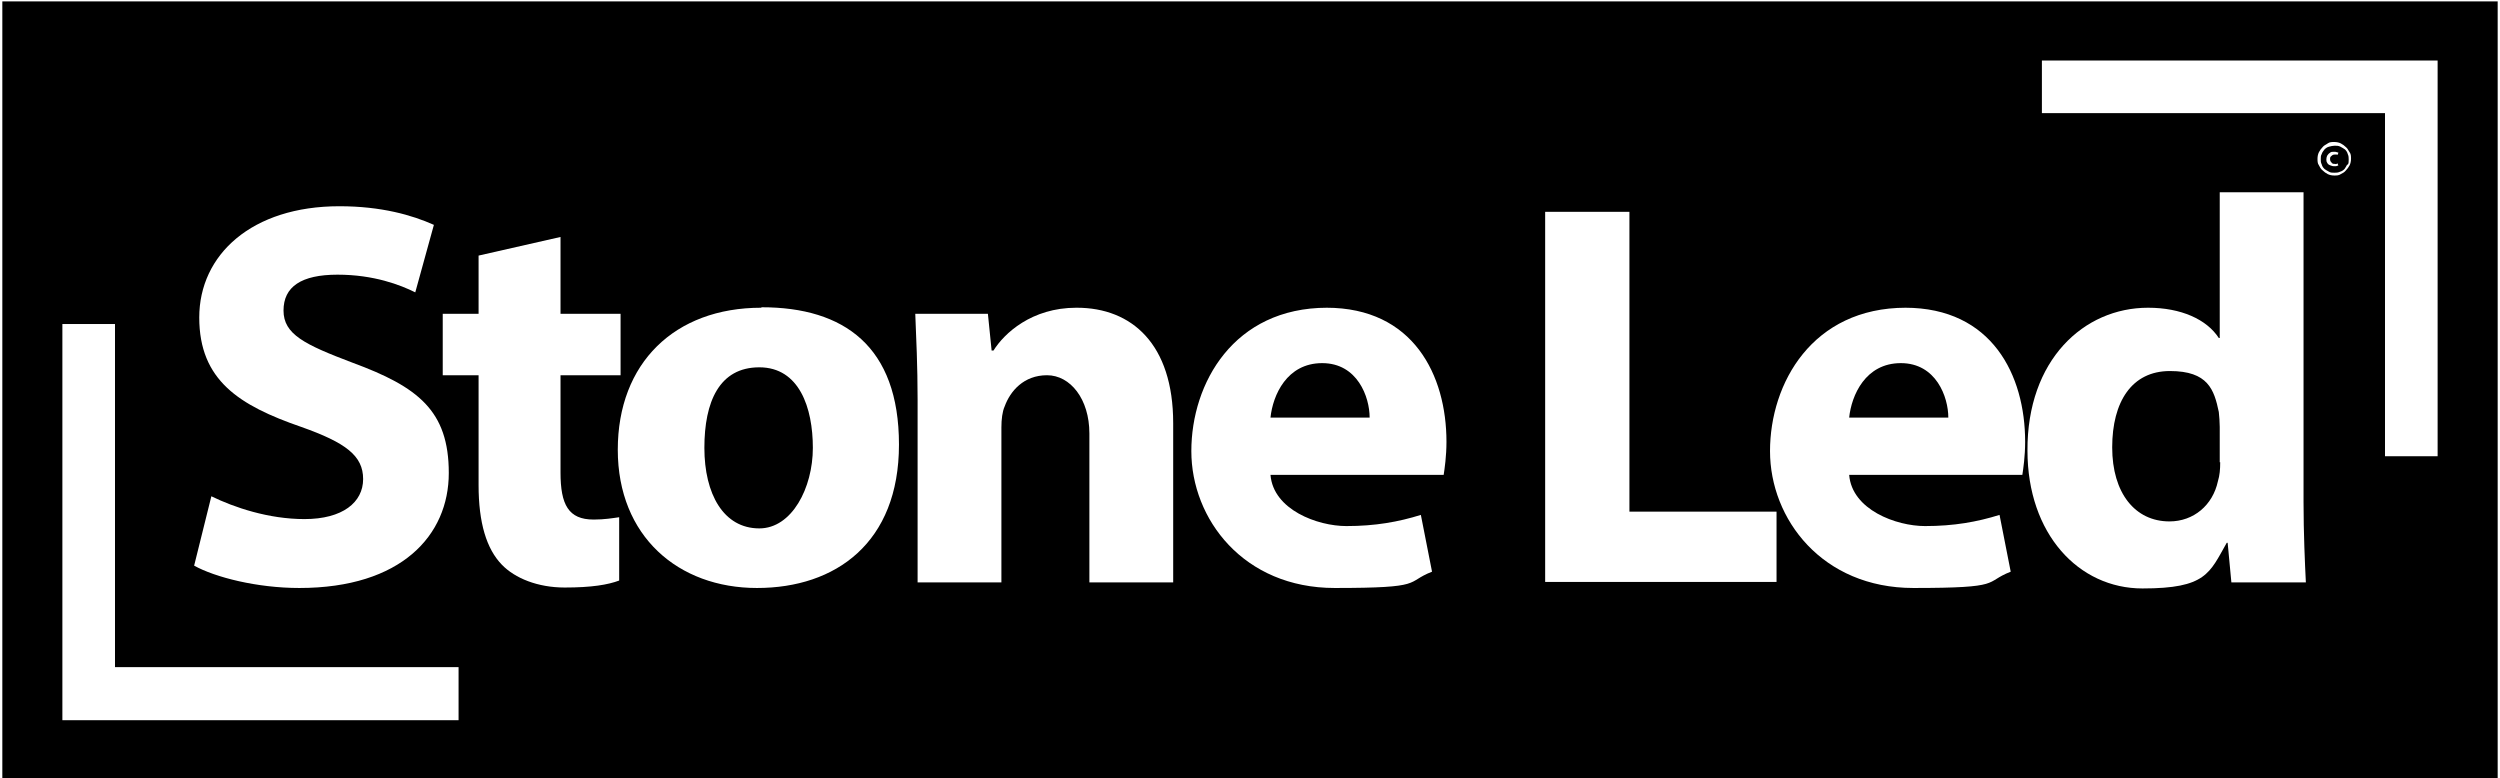 <?xml version="1.0" encoding="UTF-8"?>
<svg id="Calque_2" data-name="Calque 2" xmlns="http://www.w3.org/2000/svg" version="1.1" viewBox="0 0 537 167.2">
  <rect x="0" y="0" width="537" height="167.2" fill="#808080" stroke="none"/>
  <defs>
    <style>
      .cls-1 {
        fill: #000;
        stroke: #fff;
        stroke-miterlimit: 10;
      }

      .cls-2 {
        fill: #fff;
        stroke-width: 0px;
      }
    </style>
  </defs>
  <rect class="cls-1" x="0" y="-.2" width="537" height="168"/>
  <g id="Calque_1-2" data-name="Calque 1-2">
    <g>
      <path class="cls-2" d="M65.4,111.5c-7.7,0-15.1-2.5-20-4.9l-3.7,14.9c4.5,2.5,13.5,4.8,22.6,4.8,21.9,0,32.1-11.3,32.1-24.7s-6.6-18.5-20.7-23.7c-10.3-3.9-14.8-6.1-14.8-11.2s3.8-7.7,11.6-7.7,13.5,2.2,16.7,3.8l4-14.5c-4.7-2.1-11.3-4-20.3-4-18.8,0-30.1,10.4-30.1,23.9s8.6,18.9,21.9,23.5c9.6,3.4,13.3,6.2,13.3,11.2s-4.4,8.6-12.6,8.6h0Z"/>
      <path class="cls-2" d="M127.5,111.6c-5.4,0-7.1-3.2-7.1-10.1v-20.9h12.9v-13.2h-12.9v-16.5l-17.6,4v12.5h-7.7v13.2h7.7v23.6c0,8.1,1.7,13.7,5,17.1,2.8,2.9,7.7,4.9,13.5,4.9s9.3-.6,11.7-1.5v-13.6c-1.4.2-3.2.5-5.4.5h0Z"/>
      <path class="cls-2" d="M163.5,66.1c-18.6,0-30.8,11.9-30.8,30.5s13,29.7,29.9,29.7,30.5-9.7,30.5-30.8-11.8-29.5-29.5-29.5h0ZM163.1,113.5c-7.7,0-11.8-7.4-11.8-17.3s3.2-17.3,11.8-17.3,11.5,8.7,11.5,17.3-4.5,17.3-11.5,17.3Z"/>
      <path class="cls-2" d="M231.2,66.1c-9.6,0-15.5,5.5-17.8,9.2h-.4l-.8-7.9h-15.6c.2,5.1.5,11.2.5,18.4v39.3h18v-33.3c0-1.7.2-3.4.7-4.5,1.2-3.3,4.1-6.7,9.1-6.7s9.1,5.1,9.1,12.5v32h18v-34.2c0-17-8.9-24.8-20.7-24.8h0Z"/>
      <path class="cls-2" d="M285.1,66.1c-20.1,0-29.2,16.2-29.2,30.8s11.2,29.4,30.8,29.4,15-1.2,20.9-3.5l-2.4-12.2c-4.8,1.5-9.8,2.4-16,2.4s-15.7-3.5-16.3-11h37.2c.2-1.3.6-4,.6-7.1,0-14.3-7.1-28.8-25.8-28.8h0ZM272.9,89.7c.5-4.8,3.5-11.7,11.1-11.7s10.2,7.3,10.2,11.7h-21.3Z"/>
      <polygon class="cls-2" points="350 45.5 331.9 45.5 331.9 125 381.6 125 381.6 109.9 350 109.9 350 45.5"/>
      <path class="cls-2" d="M409.4,66.1c-20.1,0-29.2,16.2-29.2,30.8s11.2,29.4,30.8,29.4,15-1.2,20.9-3.5l-2.4-12.2c-4.8,1.5-9.8,2.4-16,2.4s-15.7-3.5-16.3-11h37.2c.2-1.3.6-4,.6-7.1,0-14.3-7.1-28.8-25.8-28.8h0ZM397.2,89.7c.5-4.8,3.5-11.7,11.1-11.7s10.2,7.3,10.2,11.7h-21.3Z"/>
      <path class="cls-2" d="M494.8,41.3h-18v31.3h-.2c-2.6-4-8.1-6.5-15.2-6.5-13.8,0-26,11.2-25.9,30.7,0,17.9,11,29.6,24.7,29.6s14.4-3.3,18.1-9.8h.2l.8,8.5h16c-.2-3.9-.5-10.7-.5-17.2V41.3h0ZM476.9,99.3c0,1.5-.1,2.8-.5,4.1-1.1,5.1-5.2,8.6-10.4,8.6-7.4,0-12.3-6.1-12.3-15.9s4.2-16.4,12.4-16.4,9.5,4,10.5,8.8c.1.9.2,2.2.2,3.2v7.6h0Z"/>
      <polygon class="cls-2" points="523.6 13 512.3 13 438.6 13 438.6 24.3 512.3 24.3 512.3 98 523.6 98 523.6 13 523.6 13"/>
      <polygon class="cls-2" points="24.7 69.6 13.4 69.6 13.4 154.7 13.4 154.7 24.7 154.7 98.5 154.7 98.5 143.3 24.7 143.3 24.7 69.6"/>
      <path class="cls-2" d="M501.5,33.2c.1,0,.3,0,.4,0,.1,0,.2,0,.2.1l.2-.5s0,0-.3-.1-.4-.1-.7-.1-.6,0-.8.2c-.2.1-.4.3-.6.6-.1.2-.2.5-.2.8s0,.5.2.8c.1.2.3.4.6.5s.5.2.8.2.3,0,.4,0c.1,0,.2,0,.4-.1s.2,0,.2,0l-.2-.5s-.1,0-.2.1-.3,0-.4,0c-.3,0-.5,0-.7-.3-.2-.2-.3-.4-.3-.7s0-.5.3-.7c.2-.2.4-.3.7-.3h0Z"/>
      <path class="cls-2" d="M503.9,31.6c-.3-.3-.7-.6-1.1-.8-.4-.2-.9-.3-1.4-.3s-1,0-1.4.3-.8.4-1.1.8c-.3.3-.6.7-.8,1.1-.2.4-.3.9-.3,1.4s0,1,.3,1.4c.2.4.4.8.8,1.1.3.3.7.6,1.1.8s.9.3,1.4.3,1,0,1.4-.3c.4-.2.8-.4,1.1-.8.3-.3.6-.7.8-1.1.2-.4.3-.9.3-1.4s0-1-.3-1.4-.4-.8-.8-1.1ZM504.2,35.3c-.2.4-.4.7-.6,1-.3.3-.6.5-1,.6-.4.2-.8.2-1.2.2s-.8,0-1.1-.2c-.4-.2-.7-.4-1-.6-.3-.3-.5-.6-.6-1-.2-.4-.2-.7-.2-1.1s0-.8.2-1.1c.1-.4.4-.7.6-1,.3-.3.6-.5,1-.6.4-.1.8-.2,1.2-.2s.8,0,1.2.2c.4.2.7.4,1,.6.3.3.5.6.6,1,.2.4.2.8.2,1.2s0,.8-.2,1.1h0Z"/>
    </g>
  </g>
</svg>